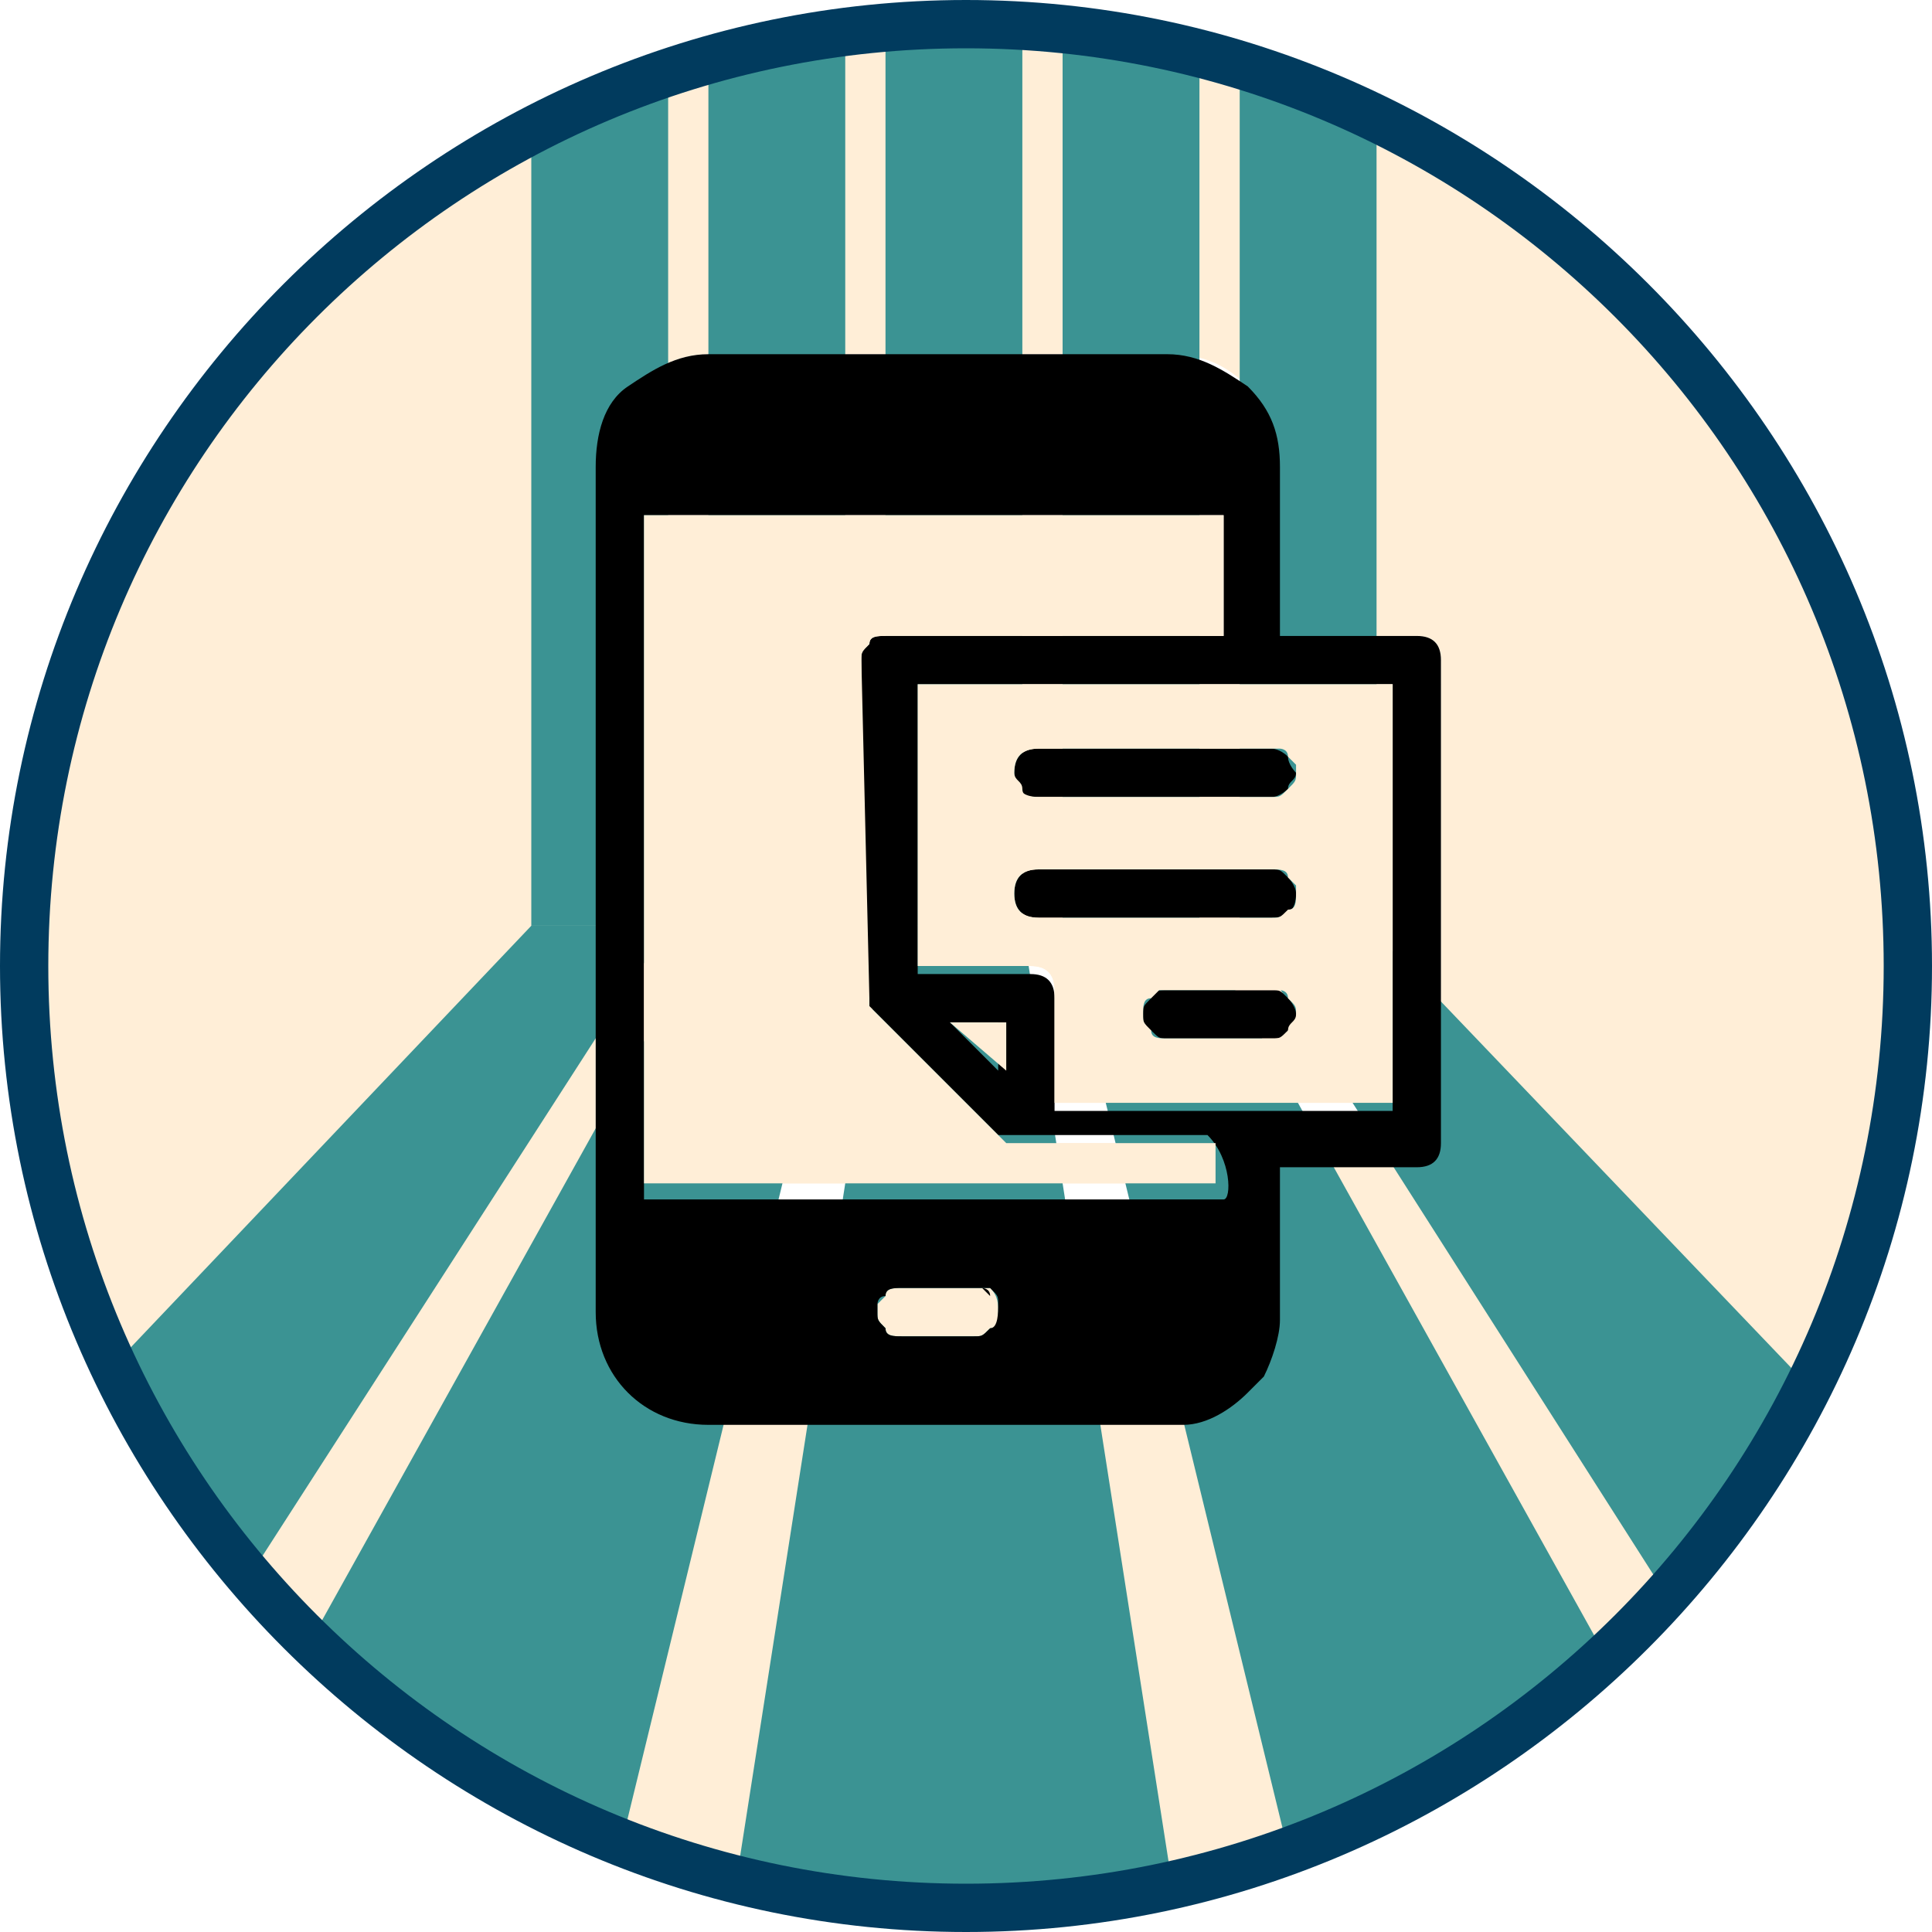<?xml version="1.0" encoding="utf-8"?>
<!-- Generator: Adobe Illustrator 28.0.0, SVG Export Plug-In . SVG Version: 6.00 Build 0)  -->
<svg version="1.1" id="Layer_2_00000112622633723435649470000009448770731991447687_"
	 xmlns="http://www.w3.org/2000/svg" xmlns:xlink="http://www.w3.org/1999/xlink" x="0px" y="0px" viewBox="0 0 24 24"
	 style="enable-background:new 0 0 24 24;" xml:space="preserve">
<style type="text/css">
	.st0{fill:#FFEED7;}
	.st1{clip-path:url(#SVGID_00000054968761460076663110000010071963072045986702_);}
	.st2{fill:#3B9393;}
	.st3{fill:#013B5E;}
</style>
<g id="Layer_2-2">
	<g id="Layer_1-2">
		<g>
			<path class="st0" d="M12.4,16.3c0,0.1,0,0.2-0.1,0.2c-0.1,0.1-0.1,0.1-0.2,0.1h-0.9c-0.1,0-0.2,0-0.2-0.1
				c-0.1-0.1-0.1-0.1-0.1-0.2l0,0c0,0,0-0.1,0-0.1c0,0,0,0,0.1-0.1c0,0,0,0,0,0C11,16,11.1,16,11.2,16h0.9c0,0,0,0,0,0
				c0,0,0.1,0,0.1,0c0,0,0.1,0,0.1,0l0,0C12.4,16.1,12.4,16.2,12.4,16.3z"/>
			<polygon class="st0" points="12.5,12.7 12.5,13.3 11.8,12.7 			"/>
			<path class="st0" d="M10.8,12.4C10.8,12.4,10.8,12.4,10.8,12.4C10.8,12.4,10.8,12.4,10.8,12.4C10.8,12.5,10.8,12.5,10.8,12.4
				l0,0.1c0,0,0,0,0,0v0c0,0,0,0,0,0l0.5,0.5l1.2,1.2c0,0,0,0,0,0h0c0,0,0,0,0,0h0.1l2.5,0v0.5H8V6.4h7.2v1.5h-4.2
				c-0.1,0-0.2,0-0.2,0.1c-0.1,0.1-0.1,0.1-0.1,0.2C10.8,8.2,10.8,12.4,10.8,12.4z"/>
			<path class="st0" d="M17.3,8.5v5.2h-4.2v-1.4c0-0.2-0.1-0.3-0.3-0.3h-1.4V8.5H17.3z"/>
			<path class="st0" d="M12,0.3C5.5,0.3,0.3,5.5,0.3,12S5.5,23.7,12,23.7S23.7,18.5,23.7,12S18.5,0.3,12,0.3z M17.9,14.1
				c0,0.2-0.1,0.3-0.3,0.3h-1.7v1.9c0,0.3-0.1,0.5-0.2,0.7c-0.1,0.1-0.1,0.2-0.2,0.2c-0.2,0.2-0.5,0.4-0.8,0.4c-0.1,0-0.1,0-0.2,0
				H8.8c-0.8,0-1.4-0.6-1.4-1.4V5.8c0-0.4,0.2-0.8,0.4-1c0.3-0.2,0.6-0.4,1-0.4h5.7c0.4,0,0.7,0.1,1,0.4c0,0,0,0,0,0
				c0.3,0.3,0.4,0.6,0.4,1v2.1h1.7c0.2,0,0.3,0.1,0.3,0.3V14.1z"/>
			<g>
				<defs>
					<circle id="SVGID_1_" cx="12" cy="12" r="11.7"/>
				</defs>
				<clipPath id="SVGID_00000082360812870067277010000004348708237002926991_">
					<use xlink:href="#SVGID_1_"  style="overflow:visible;"/>
				</clipPath>
				<g style="clip-path:url(#SVGID_00000082360812870067277010000004348708237002926991_);">
					<g>
						<g>
							<rect x="15.4" y="-34.3" class="st2" width="1.7" height="45.8"/>
							<rect x="13.2" y="-34.3" class="st2" width="1.7" height="45.8"/>
							<rect x="11" y="-34.3" class="st2" width="1.7" height="45.8"/>
							<rect x="8.8" y="-34.3" class="st2" width="1.7" height="45.8"/>
							<rect x="6.6" y="-34.3" class="st2" width="1.7" height="45.8"/>
						</g>
						<g>
							<polygon class="st2" points="25.6,27.5 15.4,11.5 17,11.5 32.3,27.5 							"/>
							<polygon class="st2" points="17.1,27.5 13.2,11.5 14.9,11.5 23.8,27.5 							"/>
							<polygon class="st2" points="8.5,27.5 11,11.5 12.7,11.5 15.2,27.5 							"/>
							<polygon class="st2" points="-0.1,27.5 8.8,11.5 10.5,11.5 6.6,27.5 							"/>
							<polygon class="st2" points="-8.6,27.5 6.6,11.5 8.3,11.5 -2,27.5 							"/>
						</g>
					</g>
				</g>
			</g>
			<path class="st3" d="M12,0C5.4,0,0,5.4,0,12s5.4,12,12,12s12-5.4,12-12S18.6,0,12,0z M12,23.4C5.7,23.4,0.6,18.3,0.6,12
				S5.7,0.6,12,0.6S23.4,5.7,23.4,12S18.3,23.4,12,23.4z"/>
		</g>
		<g>
			<path d="M16,12.4c-0.1-0.1-0.1-0.1-0.2-0.1h-1.3c-0.1,0-0.2,0-0.2,0.1c-0.1,0.1-0.1,0.1-0.1,0.2s0,0.2,0.1,0.2
				c0.1,0.1,0.1,0.1,0.2,0.1h1.3c0.1,0,0.2,0,0.2-0.1c0.1-0.1,0.1-0.1,0.1-0.2S16,12.4,16,12.4C16,12.3,16,12.3,16,12.4z M16,10.9
				c-0.1-0.1-0.1-0.1-0.2-0.1h-2.9c-0.2,0-0.3,0.1-0.3,0.3s0.1,0.3,0.3,0.3h2.9c0.2,0,0.3-0.1,0.3-0.3C16.1,11,16,10.9,16,10.9
				L16,10.9L16,10.9z M16,9.4C16,9.4,15.9,9.4,16,9.4c-0.1-0.1-0.2-0.1-0.2-0.1h-2.9c-0.2,0-0.3,0.1-0.3,0.3l0,0
				c0,0.2,0.1,0.3,0.3,0.3h2.9c0.1,0,0.2-0.1,0.2-0.1c0-0.1,0.1-0.1,0.1-0.2l0,0C16.1,9.6,16,9.5,16,9.4L16,9.4L16,9.4z M16,12.4
				c-0.1-0.1-0.1-0.1-0.2-0.1h-1.3c-0.1,0-0.2,0-0.2,0.1c-0.1,0.1-0.1,0.1-0.1,0.2s0,0.2,0.1,0.2c0.1,0.1,0.1,0.1,0.2,0.1h1.3
				c0.1,0,0.2,0,0.2-0.1c0.1-0.1,0.1-0.1,0.1-0.2S16,12.4,16,12.4C16,12.3,16,12.3,16,12.4z M16,9.4C16,9.4,15.9,9.4,16,9.4
				c-0.1-0.1-0.2-0.1-0.2-0.1h-2.9c-0.2,0-0.3,0.1-0.3,0.3l0,0c0,0.2,0.1,0.3,0.3,0.3h2.9c0.1,0,0.2-0.1,0.2-0.1
				c0-0.1,0.1-0.1,0.1-0.2l0,0C16.1,9.6,16,9.5,16,9.4L16,9.4L16,9.4z M16,10.9c-0.1-0.1-0.1-0.1-0.2-0.1h-2.9
				c-0.2,0-0.3,0.1-0.3,0.3s0.1,0.3,0.3,0.3h2.9c0.2,0,0.3-0.1,0.3-0.3C16.1,11,16,10.9,16,10.9L16,10.9L16,10.9z M16,10.9
				c-0.1-0.1-0.1-0.1-0.2-0.1h-2.9c-0.2,0-0.3,0.1-0.3,0.3s0.1,0.3,0.3,0.3h2.9c0.2,0,0.3-0.1,0.3-0.3C16.1,11,16,10.9,16,10.9
				L16,10.9L16,10.9z M16,9.4C16,9.4,15.9,9.4,16,9.4c-0.1-0.1-0.2-0.1-0.2-0.1h-2.9c-0.2,0-0.3,0.1-0.3,0.3l0,0
				c0,0.2,0.1,0.3,0.3,0.3h2.9c0.1,0,0.2-0.1,0.2-0.1c0-0.1,0.1-0.1,0.1-0.2l0,0C16.1,9.6,16,9.5,16,9.4L16,9.4L16,9.4z M16,12.4
				c-0.1-0.1-0.1-0.1-0.2-0.1h-1.3c-0.1,0-0.2,0-0.2,0.1c-0.1,0.1-0.1,0.1-0.1,0.2s0,0.2,0.1,0.2c0.1,0.1,0.1,0.1,0.2,0.1h1.3
				c0.1,0,0.2,0,0.2-0.1c0.1-0.1,0.1-0.1,0.1-0.2S16,12.4,16,12.4C16,12.3,16,12.3,16,12.4z M16,12.4c-0.1-0.1-0.1-0.1-0.2-0.1h-1.3
				c-0.1,0-0.2,0-0.2,0.1c-0.1,0.1-0.1,0.1-0.1,0.2s0,0.2,0.1,0.2c0.1,0.1,0.1,0.1,0.2,0.1h1.3c0.1,0,0.2,0,0.2-0.1
				c0.1-0.1,0.1-0.1,0.1-0.2S16,12.4,16,12.4C16,12.3,16,12.3,16,12.4z M16,9.4C16,9.4,15.9,9.4,16,9.4c-0.1-0.1-0.2-0.1-0.2-0.1
				h-2.9c-0.2,0-0.3,0.1-0.3,0.3l0,0c0,0.2,0.1,0.3,0.3,0.3h2.9c0.1,0,0.2-0.1,0.2-0.1c0-0.1,0.1-0.1,0.1-0.2l0,0
				C16.1,9.6,16,9.5,16,9.4L16,9.4L16,9.4z M16,10.9c-0.1-0.1-0.1-0.1-0.2-0.1h-2.9c-0.2,0-0.3,0.1-0.3,0.3s0.1,0.3,0.3,0.3h2.9
				c0.2,0,0.3-0.1,0.3-0.3C16.1,11,16,10.9,16,10.9L16,10.9L16,10.9z M16,10.9c-0.1-0.1-0.1-0.1-0.2-0.1h-2.9
				c-0.2,0-0.3,0.1-0.3,0.3s0.1,0.3,0.3,0.3h2.9c0.2,0,0.3-0.1,0.3-0.3C16.1,11,16,10.9,16,10.9L16,10.9L16,10.9z M16,9.4
				C16,9.4,15.9,9.4,16,9.4c-0.1-0.1-0.2-0.1-0.2-0.1h-2.9c-0.2,0-0.3,0.1-0.3,0.3l0,0c0,0.2,0.1,0.3,0.3,0.3h2.9
				c0.1,0,0.2-0.1,0.2-0.1c0-0.1,0.1-0.1,0.1-0.2l0,0C16.1,9.6,16,9.5,16,9.4L16,9.4L16,9.4z M16,12.4c-0.1-0.1-0.1-0.1-0.2-0.1
				h-1.3c-0.1,0-0.2,0-0.2,0.1c-0.1,0.1-0.1,0.1-0.1,0.2s0,0.2,0.1,0.2c0.1,0.1,0.1,0.1,0.2,0.1h1.3c0.1,0,0.2,0,0.2-0.1
				c0.1-0.1,0.1-0.1,0.1-0.2S16,12.4,16,12.4C16,12.3,16,12.3,16,12.4z M16,12.4c-0.1-0.1-0.1-0.1-0.2-0.1h-1.3
				c-0.1,0-0.2,0-0.2,0.1c-0.1,0.1-0.1,0.1-0.1,0.2s0,0.2,0.1,0.2c0.1,0.1,0.1,0.1,0.2,0.1h1.3c0.1,0,0.2,0,0.2-0.1
				c0.1-0.1,0.1-0.1,0.1-0.2S16,12.4,16,12.4C16,12.3,16,12.3,16,12.4z M16,9.4C16,9.4,15.9,9.4,16,9.4c-0.1-0.1-0.2-0.1-0.2-0.1
				h-2.9c-0.2,0-0.3,0.1-0.3,0.3l0,0c0,0.2,0.1,0.3,0.3,0.3h2.9c0.1,0,0.2-0.1,0.2-0.1c0-0.1,0.1-0.1,0.1-0.2l0,0
				C16.1,9.6,16,9.5,16,9.4L16,9.4L16,9.4z M16,10.9c-0.1-0.1-0.1-0.1-0.2-0.1h-2.9c-0.2,0-0.3,0.1-0.3,0.3s0.1,0.3,0.3,0.3h2.9
				c0.2,0,0.3-0.1,0.3-0.3C16.1,11,16,10.9,16,10.9L16,10.9L16,10.9z M16,10.9c-0.1-0.1-0.1-0.1-0.2-0.1h-2.9
				c-0.2,0-0.3,0.1-0.3,0.3s0.1,0.3,0.3,0.3h2.9c0.2,0,0.3-0.1,0.3-0.3C16.1,11,16,10.9,16,10.9L16,10.9L16,10.9z M16,9.4
				C16,9.4,15.9,9.4,16,9.4c-0.1-0.1-0.2-0.1-0.2-0.1h-2.9c-0.2,0-0.3,0.1-0.3,0.3l0,0c0,0.2,0.1,0.3,0.3,0.3h2.9
				c0.1,0,0.2-0.1,0.2-0.1c0-0.1,0.1-0.1,0.1-0.2l0,0C16.1,9.6,16,9.5,16,9.4L16,9.4L16,9.4z M16,12.4c-0.1-0.1-0.1-0.1-0.2-0.1
				h-1.3c-0.1,0-0.2,0-0.2,0.1c-0.1,0.1-0.1,0.1-0.1,0.2s0,0.2,0.1,0.2c0.1,0.1,0.1,0.1,0.2,0.1h1.3c0.1,0,0.2,0,0.2-0.1
				c0.1-0.1,0.1-0.1,0.1-0.2S16,12.4,16,12.4C16,12.3,16,12.3,16,12.4z M16,12.4c-0.1-0.1-0.1-0.1-0.2-0.1h-1.3
				c-0.1,0-0.2,0-0.2,0.1c-0.1,0.1-0.1,0.1-0.1,0.2s0,0.2,0.1,0.2c0.1,0.1,0.1,0.1,0.2,0.1h1.3c0.1,0,0.2,0,0.2-0.1
				c0.1-0.1,0.1-0.1,0.1-0.2S16,12.4,16,12.4C16,12.3,16,12.3,16,12.4z M16,9.4C16,9.4,15.9,9.4,16,9.4c-0.1-0.1-0.2-0.1-0.2-0.1
				h-2.9c-0.2,0-0.3,0.1-0.3,0.3l0,0c0,0.2,0.1,0.3,0.3,0.3h2.9c0.1,0,0.2-0.1,0.2-0.1c0-0.1,0.1-0.1,0.1-0.2l0,0
				C16.1,9.6,16,9.5,16,9.4L16,9.4L16,9.4z M16,10.9c-0.1-0.1-0.1-0.1-0.2-0.1h-2.9c-0.2,0-0.3,0.1-0.3,0.3s0.1,0.3,0.3,0.3h2.9
				c0.2,0,0.3-0.1,0.3-0.3C16.1,11,16,10.9,16,10.9L16,10.9L16,10.9z M16,10.9c-0.1-0.1-0.1-0.1-0.2-0.1h-2.9
				c-0.2,0-0.3,0.1-0.3,0.3s0.1,0.3,0.3,0.3h2.9c0.2,0,0.3-0.1,0.3-0.3C16.1,11,16,10.9,16,10.9L16,10.9L16,10.9z M16,9.4
				C16,9.4,15.9,9.4,16,9.4c-0.1-0.1-0.2-0.1-0.2-0.1h-2.9c-0.2,0-0.3,0.1-0.3,0.3l0,0c0,0.2,0.1,0.3,0.3,0.3h2.9
				c0.1,0,0.2-0.1,0.2-0.1c0-0.1,0.1-0.1,0.1-0.2l0,0C16.1,9.6,16,9.5,16,9.4L16,9.4L16,9.4z M16,12.4c-0.1-0.1-0.1-0.1-0.2-0.1
				h-1.3c-0.1,0-0.2,0-0.2,0.1c-0.1,0.1-0.1,0.1-0.1,0.2s0,0.2,0.1,0.2c0.1,0.1,0.1,0.1,0.2,0.1h1.3c0.1,0,0.2,0,0.2-0.1
				c0.1-0.1,0.1-0.1,0.1-0.2S16,12.4,16,12.4C16,12.3,16,12.3,16,12.4z M16,10.9c-0.1-0.1-0.1-0.1-0.2-0.1h-2.9
				c-0.2,0-0.3,0.1-0.3,0.3s0.1,0.3,0.3,0.3h2.9c0.2,0,0.3-0.1,0.3-0.3C16.1,11,16,10.9,16,10.9L16,10.9L16,10.9z M16,9.4
				C16,9.4,15.9,9.4,16,9.4c-0.1-0.1-0.2-0.1-0.2-0.1h-2.9c-0.2,0-0.3,0.1-0.3,0.3l0,0c0,0.2,0.1,0.3,0.3,0.3h2.9
				c0.1,0,0.2-0.1,0.2-0.1c0-0.1,0.1-0.1,0.1-0.2l0,0C16.1,9.6,16,9.5,16,9.4L16,9.4L16,9.4z M16,12.4c-0.1-0.1-0.1-0.1-0.2-0.1
				h-1.3c-0.1,0-0.2,0-0.2,0.1c-0.1,0.1-0.1,0.1-0.1,0.2s0,0.2,0.1,0.2c0.1,0.1,0.1,0.1,0.2,0.1h1.3c0.1,0,0.2,0,0.2-0.1
				c0.1-0.1,0.1-0.1,0.1-0.2S16,12.4,16,12.4C16,12.3,16,12.3,16,12.4z M16,12.4c-0.1-0.1-0.1-0.1-0.2-0.1h-1.3
				c-0.1,0-0.2,0-0.2,0.1c-0.1,0.1-0.1,0.1-0.1,0.2s0,0.2,0.1,0.2c0.1,0.1,0.1,0.1,0.2,0.1h1.3c0.1,0,0.2,0,0.2-0.1
				c0.1-0.1,0.1-0.1,0.1-0.2S16,12.4,16,12.4C16,12.3,16,12.3,16,12.4z M16,9.4C16,9.4,15.9,9.4,16,9.4c-0.1-0.1-0.2-0.1-0.2-0.1
				h-2.9c-0.2,0-0.3,0.1-0.3,0.3l0,0c0,0.2,0.1,0.3,0.3,0.3h2.9c0.1,0,0.2-0.1,0.2-0.1c0-0.1,0.1-0.1,0.1-0.2l0,0
				C16.1,9.6,16,9.5,16,9.4L16,9.4L16,9.4z M16,10.9c-0.1-0.1-0.1-0.1-0.2-0.1h-2.9c-0.2,0-0.3,0.1-0.3,0.3s0.1,0.3,0.3,0.3h2.9
				c0.2,0,0.3-0.1,0.3-0.3C16.1,11,16,10.9,16,10.9L16,10.9L16,10.9z M16,10.9c-0.1-0.1-0.1-0.1-0.2-0.1h-2.9
				c-0.2,0-0.3,0.1-0.3,0.3s0.1,0.3,0.3,0.3h2.9c0.2,0,0.3-0.1,0.3-0.3C16.1,11,16,10.9,16,10.9L16,10.9L16,10.9z M16,9.4
				C16,9.4,15.9,9.4,16,9.4c-0.1-0.1-0.2-0.1-0.2-0.1h-2.9c-0.2,0-0.3,0.1-0.3,0.3l0,0c0,0.2,0.1,0.3,0.3,0.3h2.9
				c0.1,0,0.2-0.1,0.2-0.1c0-0.1,0.1-0.1,0.1-0.2l0,0C16.1,9.6,16,9.5,16,9.4L16,9.4L16,9.4z M16,12.4c-0.1-0.1-0.1-0.1-0.2-0.1
				h-1.3c-0.1,0-0.2,0-0.2,0.1c-0.1,0.1-0.1,0.1-0.1,0.2s0,0.2,0.1,0.2c0.1,0.1,0.1,0.1,0.2,0.1h1.3c0.1,0,0.2,0,0.2-0.1
				c0.1-0.1,0.1-0.1,0.1-0.2S16,12.4,16,12.4C16,12.3,16,12.3,16,12.4z M16,12.4c-0.1-0.1-0.1-0.1-0.2-0.1h-1.3
				c-0.1,0-0.2,0-0.2,0.1c-0.1,0.1-0.1,0.1-0.1,0.2s0,0.2,0.1,0.2c0.1,0.1,0.1,0.1,0.2,0.1h1.3c0.1,0,0.2,0,0.2-0.1
				c0.1-0.1,0.1-0.1,0.1-0.2S16,12.4,16,12.4C16,12.3,16,12.3,16,12.4z M16,9.4C16,9.4,15.9,9.4,16,9.4c-0.1-0.1-0.2-0.1-0.2-0.1
				h-2.9c-0.2,0-0.3,0.1-0.3,0.3l0,0c0,0.2,0.1,0.3,0.3,0.3h2.9c0.1,0,0.2-0.1,0.2-0.1c0-0.1,0.1-0.1,0.1-0.2l0,0
				C16.1,9.6,16,9.5,16,9.4L16,9.4L16,9.4z M16,10.9c-0.1-0.1-0.1-0.1-0.2-0.1h-2.9c-0.2,0-0.3,0.1-0.3,0.3s0.1,0.3,0.3,0.3h2.9
				c0.2,0,0.3-0.1,0.3-0.3C16.1,11,16,10.9,16,10.9L16,10.9L16,10.9z M16,10.9c-0.1-0.1-0.1-0.1-0.2-0.1h-2.9
				c-0.2,0-0.3,0.1-0.3,0.3s0.1,0.3,0.3,0.3h2.9c0.2,0,0.3-0.1,0.3-0.3C16.1,11,16,10.9,16,10.9L16,10.9L16,10.9z M16,9.4
				C16,9.4,15.9,9.4,16,9.4c-0.1-0.1-0.2-0.1-0.2-0.1h-2.9c-0.2,0-0.3,0.1-0.3,0.3l0,0c0,0.2,0.1,0.3,0.3,0.3h2.9
				c0.1,0,0.2-0.1,0.2-0.1c0-0.1,0.1-0.1,0.1-0.2l0,0C16.1,9.6,16,9.5,16,9.4L16,9.4L16,9.4z M16,12.4c-0.1-0.1-0.1-0.1-0.2-0.1
				h-1.3c-0.1,0-0.2,0-0.2,0.1c-0.1,0.1-0.1,0.1-0.1,0.2s0,0.2,0.1,0.2c0.1,0.1,0.1,0.1,0.2,0.1h1.3c0.1,0,0.2,0,0.2-0.1
				c0.1-0.1,0.1-0.1,0.1-0.2S16,12.4,16,12.4C16,12.3,16,12.3,16,12.4z M16,12.4c-0.1-0.1-0.1-0.1-0.2-0.1h-1.3
				c-0.1,0-0.2,0-0.2,0.1c-0.1,0.1-0.1,0.1-0.1,0.2s0,0.2,0.1,0.2c0.1,0.1,0.1,0.1,0.2,0.1h1.3c0.1,0,0.2,0,0.2-0.1
				c0.1-0.1,0.1-0.1,0.1-0.2S16,12.4,16,12.4C16,12.3,16,12.3,16,12.4z M16,9.4C16,9.4,15.9,9.4,16,9.4c-0.1-0.1-0.2-0.1-0.2-0.1
				h-2.9c-0.2,0-0.3,0.1-0.3,0.3l0,0c0,0.2,0.1,0.3,0.3,0.3h2.9c0.1,0,0.2-0.1,0.2-0.1c0-0.1,0.1-0.1,0.1-0.2l0,0
				C16.1,9.6,16,9.5,16,9.4L16,9.4L16,9.4z M16,10.9c-0.1-0.1-0.1-0.1-0.2-0.1h-2.9c-0.2,0-0.3,0.1-0.3,0.3s0.1,0.3,0.3,0.3h2.9
				c0.2,0,0.3-0.1,0.3-0.3C16.1,11,16,10.9,16,10.9L16,10.9L16,10.9z M16,10.9c-0.1-0.1-0.1-0.1-0.2-0.1h-2.9
				c-0.2,0-0.3,0.1-0.3,0.3s0.1,0.3,0.3,0.3h2.9c0.2,0,0.3-0.1,0.3-0.3C16.1,11,16,10.9,16,10.9L16,10.9L16,10.9z M16,9.4
				C16,9.4,15.9,9.4,16,9.4c-0.1-0.1-0.2-0.1-0.2-0.1h-2.9c-0.2,0-0.3,0.1-0.3,0.3l0,0c0,0.2,0.1,0.3,0.3,0.3h2.9
				c0.1,0,0.2-0.1,0.2-0.1c0-0.1,0.1-0.1,0.1-0.2l0,0C16.1,9.6,16,9.5,16,9.4L16,9.4L16,9.4z M16,12.4c-0.1-0.1-0.1-0.1-0.2-0.1
				h-1.3c-0.1,0-0.2,0-0.2,0.1c-0.1,0.1-0.1,0.1-0.1,0.2s0,0.2,0.1,0.2c0.1,0.1,0.1,0.1,0.2,0.1h1.3c0.1,0,0.2,0,0.2-0.1
				c0.1-0.1,0.1-0.1,0.1-0.2S16,12.4,16,12.4C16,12.3,16,12.3,16,12.4z M16,12.4c-0.1-0.1-0.1-0.1-0.2-0.1h-1.3
				c-0.1,0-0.2,0-0.2,0.1c-0.1,0.1-0.1,0.1-0.1,0.2s0,0.2,0.1,0.2c0.1,0.1,0.1,0.1,0.2,0.1h1.3c0.1,0,0.2,0,0.2-0.1
				c0.1-0.1,0.1-0.1,0.1-0.2S16,12.4,16,12.4C16,12.3,16,12.3,16,12.4z M16,9.4C16,9.4,15.9,9.4,16,9.4c-0.1-0.1-0.2-0.1-0.2-0.1
				h-2.9c-0.2,0-0.3,0.1-0.3,0.3l0,0c0,0.2,0.1,0.3,0.3,0.3h2.9c0.1,0,0.2-0.1,0.2-0.1c0-0.1,0.1-0.1,0.1-0.2l0,0
				C16.1,9.6,16,9.5,16,9.4L16,9.4L16,9.4z M16,10.9c-0.1-0.1-0.1-0.1-0.2-0.1h-2.9c-0.2,0-0.3,0.1-0.3,0.3s0.1,0.3,0.3,0.3h2.9
				c0.2,0,0.3-0.1,0.3-0.3C16.1,11,16,10.9,16,10.9L16,10.9L16,10.9z"/>
			<path class="st0" d="M12.4,16.3c0,0.1,0,0.2-0.1,0.2c-0.1,0.1-0.1,0.1-0.2,0.1h-0.9c-0.1,0-0.2,0-0.2-0.1
				c-0.1-0.1-0.1-0.1-0.1-0.2l0,0c0,0,0-0.1,0-0.1c0,0,0,0,0.1-0.1c0,0,0,0,0,0C11,16,11.1,16,11.2,16h0.9c0,0,0,0,0,0
				c0,0,0.1,0,0.1,0c0,0,0.1,0,0.1,0l0,0C12.4,16.1,12.4,16.2,12.4,16.3z"/>
			<path d="M12.1,16h-0.9c-0.1,0-0.2,0-0.2,0.1c0,0,0,0,0,0c0,0,0,0,0,0C11,16,11.1,16,11.2,16L12.1,16C12.1,16,12.1,16,12.1,16z
				 M12.2,16c0,0,0.1,0,0.1,0.1l0,0C12.3,16.1,12.2,16,12.2,16z"/>
			<path d="M17.6,7.9h-1.7V5.8c0-0.4-0.1-0.7-0.4-1c0,0,0,0,0,0c-0.3-0.2-0.6-0.4-1-0.4H8.8c-0.4,0-0.7,0.2-1,0.4
				C7.5,5,7.4,5.4,7.4,5.8v10.5c0,0.8,0.6,1.4,1.4,1.4h5.7c0.1,0,0.1,0,0.2,0c0.3,0,0.6-0.2,0.8-0.4c0.1-0.1,0.1-0.1,0.2-0.2
				c0.1-0.2,0.2-0.5,0.2-0.7v-1.9h1.7c0.2,0,0.3-0.1,0.3-0.3V8.2C17.9,8,17.8,7.9,17.6,7.9z M12.3,16.5c-0.1,0.1-0.1,0.1-0.2,0.1
				h-0.9c-0.1,0-0.2,0-0.2-0.1c-0.1-0.1-0.1-0.1-0.1-0.2l0,0c0,0,0-0.1,0-0.1c0,0,0-0.1,0.1-0.1C11,16,11.1,16,11.2,16h0.9
				c0,0,0,0,0,0c0,0,0.1,0,0.1,0c0,0,0.1,0,0.1,0l0,0c0.1,0.1,0.1,0.1,0.1,0.2S12.4,16.5,12.3,16.5z M15.2,14.9H8V6.4h7.2v1.5h-4.2
				c-0.1,0-0.2,0-0.2,0.1c-0.1,0.1-0.1,0.1-0.1,0.2v4.2c0,0,0,0,0,0s0,0,0,0s0,0,0,0v0c0,0,0,0,0,0v0c0,0,0,0,0,0l0.5,0.5l1.2,1.2
				c0,0,0,0,0,0h0c0,0,0,0,0,0h0.1l2.5,0C15.3,14.4,15.3,14.9,15.2,14.9z M11.8,12.7h0.6v0.6L11.8,12.7z M17.3,13.8h-4.2v-1.4
				c0-0.2-0.1-0.3-0.3-0.3h-1.4V8.5h5.9V13.8z"/>
			<path class="st0" d="M10.8,12.4C10.8,12.4,10.8,12.5,10.8,12.4L10.8,12.4C10.8,12.5,10.8,12.5,10.8,12.4
				C10.8,12.5,10.8,12.5,10.8,12.4l0,0.1c0,0,0,0,0,0l0.5,0.5l1.2,1.2c0,0,0,0,0,0h0c0,0,0,0,0,0h0.1l2.5,0v0.5H8V6.4h7.2v1.5h-4.2
				c-0.1,0-0.2,0-0.2,0.1c-0.1,0.1-0.1,0.1-0.1,0.2L10.8,12.4L10.8,12.4z"/>
			<polygon class="st0" points="12.5,12.7 12.5,13.3 11.8,12.7 			"/>
			<path class="st0" d="M11.4,8.5v3.5h1.4c0.2,0,0.3,0.1,0.3,0.3v1.4h4.2V8.5C17.3,8.5,11.4,8.5,11.4,8.5z M12.6,9.6
				c0-0.2,0.1-0.3,0.3-0.3h2.9c0,0,0.1,0,0.1,0c0,0,0.1,0,0.1,0.1c0,0,0.1,0.1,0.1,0.1c0,0,0,0.1,0,0.1l0,0c0,0.1,0,0.1-0.1,0.2
				c-0.1,0.1-0.1,0.1-0.2,0.1h-2.9c-0.1,0-0.2,0-0.2-0.1S12.6,9.7,12.6,9.6L12.6,9.6L12.6,9.6z M12.9,11.4c-0.2,0-0.3-0.1-0.3-0.3
				c0-0.2,0.1-0.3,0.3-0.3h2.9c0.1,0,0.2,0,0.2,0.1c0,0,0.1,0.1,0.1,0.1c0,0,0,0.1,0,0.1c0,0.1,0,0.2-0.1,0.2
				c-0.1,0.1-0.1,0.1-0.2,0.1C15.8,11.4,12.9,11.4,12.9,11.4z M16,12.8c-0.1,0.1-0.1,0.1-0.2,0.1h-1.3c-0.1,0-0.2,0-0.2-0.1
				c-0.1-0.1-0.1-0.1-0.1-0.2s0-0.2,0.1-0.2c0,0,0.1-0.1,0.1-0.1c0,0,0.1,0,0.1,0c0,0,0,0,0,0h1.3c0,0,0.1,0,0.1,0
				c0,0,0.1,0,0.1,0.1c0.1,0.1,0.1,0.1,0.1,0.2S16,12.7,16,12.8z"/>
		</g>
	</g>
</g>
</svg>
